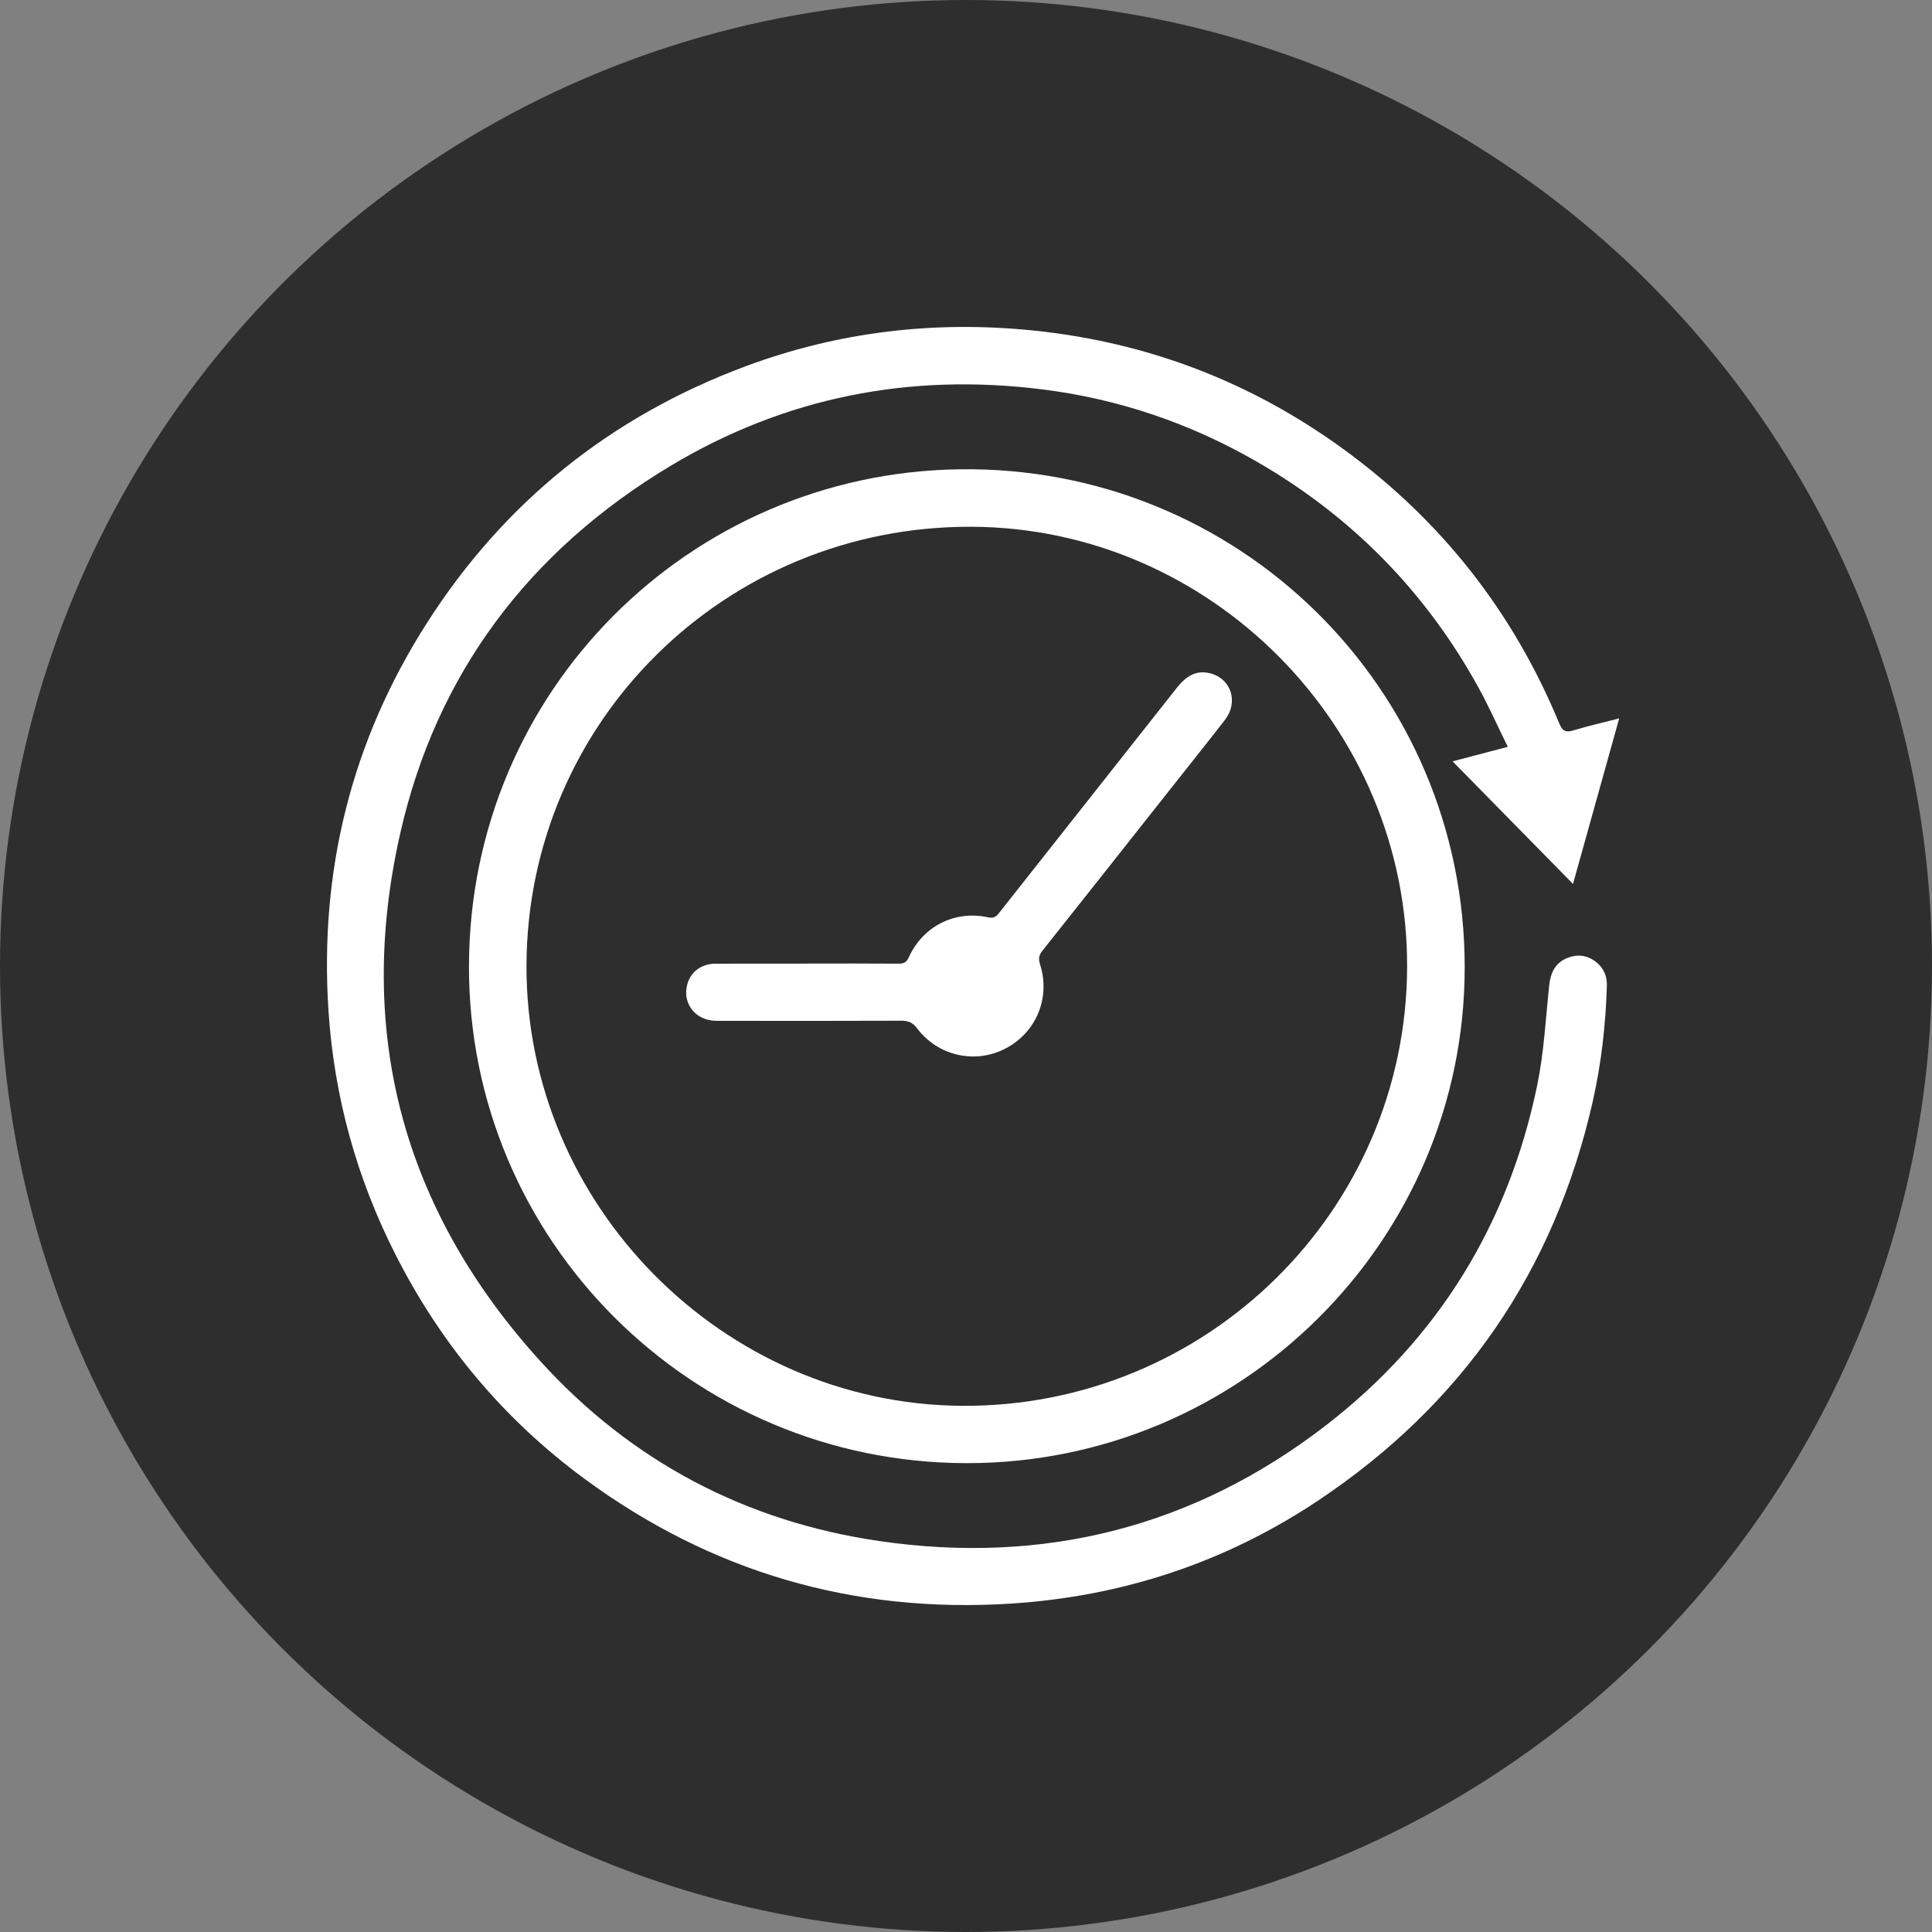 <?xml version="1.0" encoding="UTF-8"?>
<svg xmlns="http://www.w3.org/2000/svg" width="65" height="65" viewBox="0 0 65 65" fill="none">
  <rect x="0" y="0" width="65" height="65" fill="#808080" stroke="none"/>
  <circle cx="32.5" cy="32.5" r="32.5" fill="#2E2E2E"></circle>
  <path d="M54.476 24.17C53.952 26.049 53.443 27.872 52.922 29.739C51.563 28.356 50.238 27.007 48.871 25.615C49.498 25.45 50.083 25.296 50.728 25.126C50.387 24.434 50.09 23.763 49.736 23.122C47.97 19.918 45.496 17.394 42.328 15.558C40.072 14.251 37.646 13.421 35.056 13.099C30.604 12.543 26.415 13.363 22.566 15.67C17.811 18.521 14.681 22.652 13.461 28.056C11.949 34.753 13.568 40.727 18.195 45.813C21.246 49.166 25.082 51.188 29.572 51.845C35.105 52.655 40.158 51.387 44.598 47.963C48.389 45.039 50.754 41.184 51.72 36.501C51.947 35.402 52.002 34.267 52.122 33.147C52.167 32.723 52.326 32.389 52.737 32.228C53.107 32.082 53.454 32.145 53.753 32.413C53.974 32.612 54.07 32.868 54.061 33.164C54.022 34.481 53.874 35.787 53.583 37.072C52.289 42.765 49.205 47.244 44.35 50.483C41.227 52.566 37.763 53.711 34.011 53.951C28.724 54.289 23.934 52.893 19.671 49.757C16.95 47.755 14.835 45.224 13.306 42.209C11.998 39.63 11.243 36.9 11.052 34.017C10.742 29.31 11.818 24.945 14.36 20.965C16.962 16.89 20.556 14.01 25.087 12.322C28.208 11.161 31.441 10.78 34.758 11.119C38.599 11.511 42.083 12.844 45.198 15.11C48.484 17.5 50.907 20.582 52.458 24.336C52.57 24.608 52.684 24.651 52.948 24.57C53.429 24.422 53.922 24.313 54.476 24.17Z" fill="white"></path>
  <path d="M32.52 49.226C23.262 49.217 15.752 41.723 15.778 32.485C15.805 23.242 23.199 15.929 32.254 15.789C41.647 15.644 49.283 23.151 49.278 32.553C49.274 41.756 41.742 49.235 32.52 49.226ZM17.713 32.476C17.684 40.54 24.323 47.233 32.344 47.297C40.561 47.362 47.312 40.761 47.341 32.535C47.37 24.451 40.737 17.752 32.683 17.722C24.416 17.691 17.743 24.268 17.713 32.476Z" fill="white"></path>
  <path d="M27.157 32.417C28.184 32.417 29.212 32.413 30.239 32.421C30.413 32.422 30.5 32.372 30.574 32.21C31.05 31.161 32.125 30.617 33.245 30.863C33.429 30.903 33.514 30.841 33.615 30.712C35.602 28.193 37.594 25.678 39.58 23.157C39.878 22.779 40.215 22.521 40.727 22.656C41.425 22.84 41.673 23.624 41.212 24.219C40.612 24.993 40 25.758 39.393 26.526C37.953 28.349 36.514 30.172 35.068 31.99C34.947 32.142 34.934 32.263 34.991 32.443C35.349 33.568 34.867 34.731 33.835 35.273C32.815 35.808 31.56 35.534 30.852 34.594C30.701 34.394 30.551 34.341 30.32 34.341C28.246 34.348 26.172 34.348 24.099 34.344C23.409 34.343 22.954 33.773 23.119 33.132C23.23 32.7 23.59 32.424 24.074 32.422C25.102 32.418 26.129 32.421 27.156 32.421V32.417L27.157 32.417Z" fill="white"></path>
</svg>
